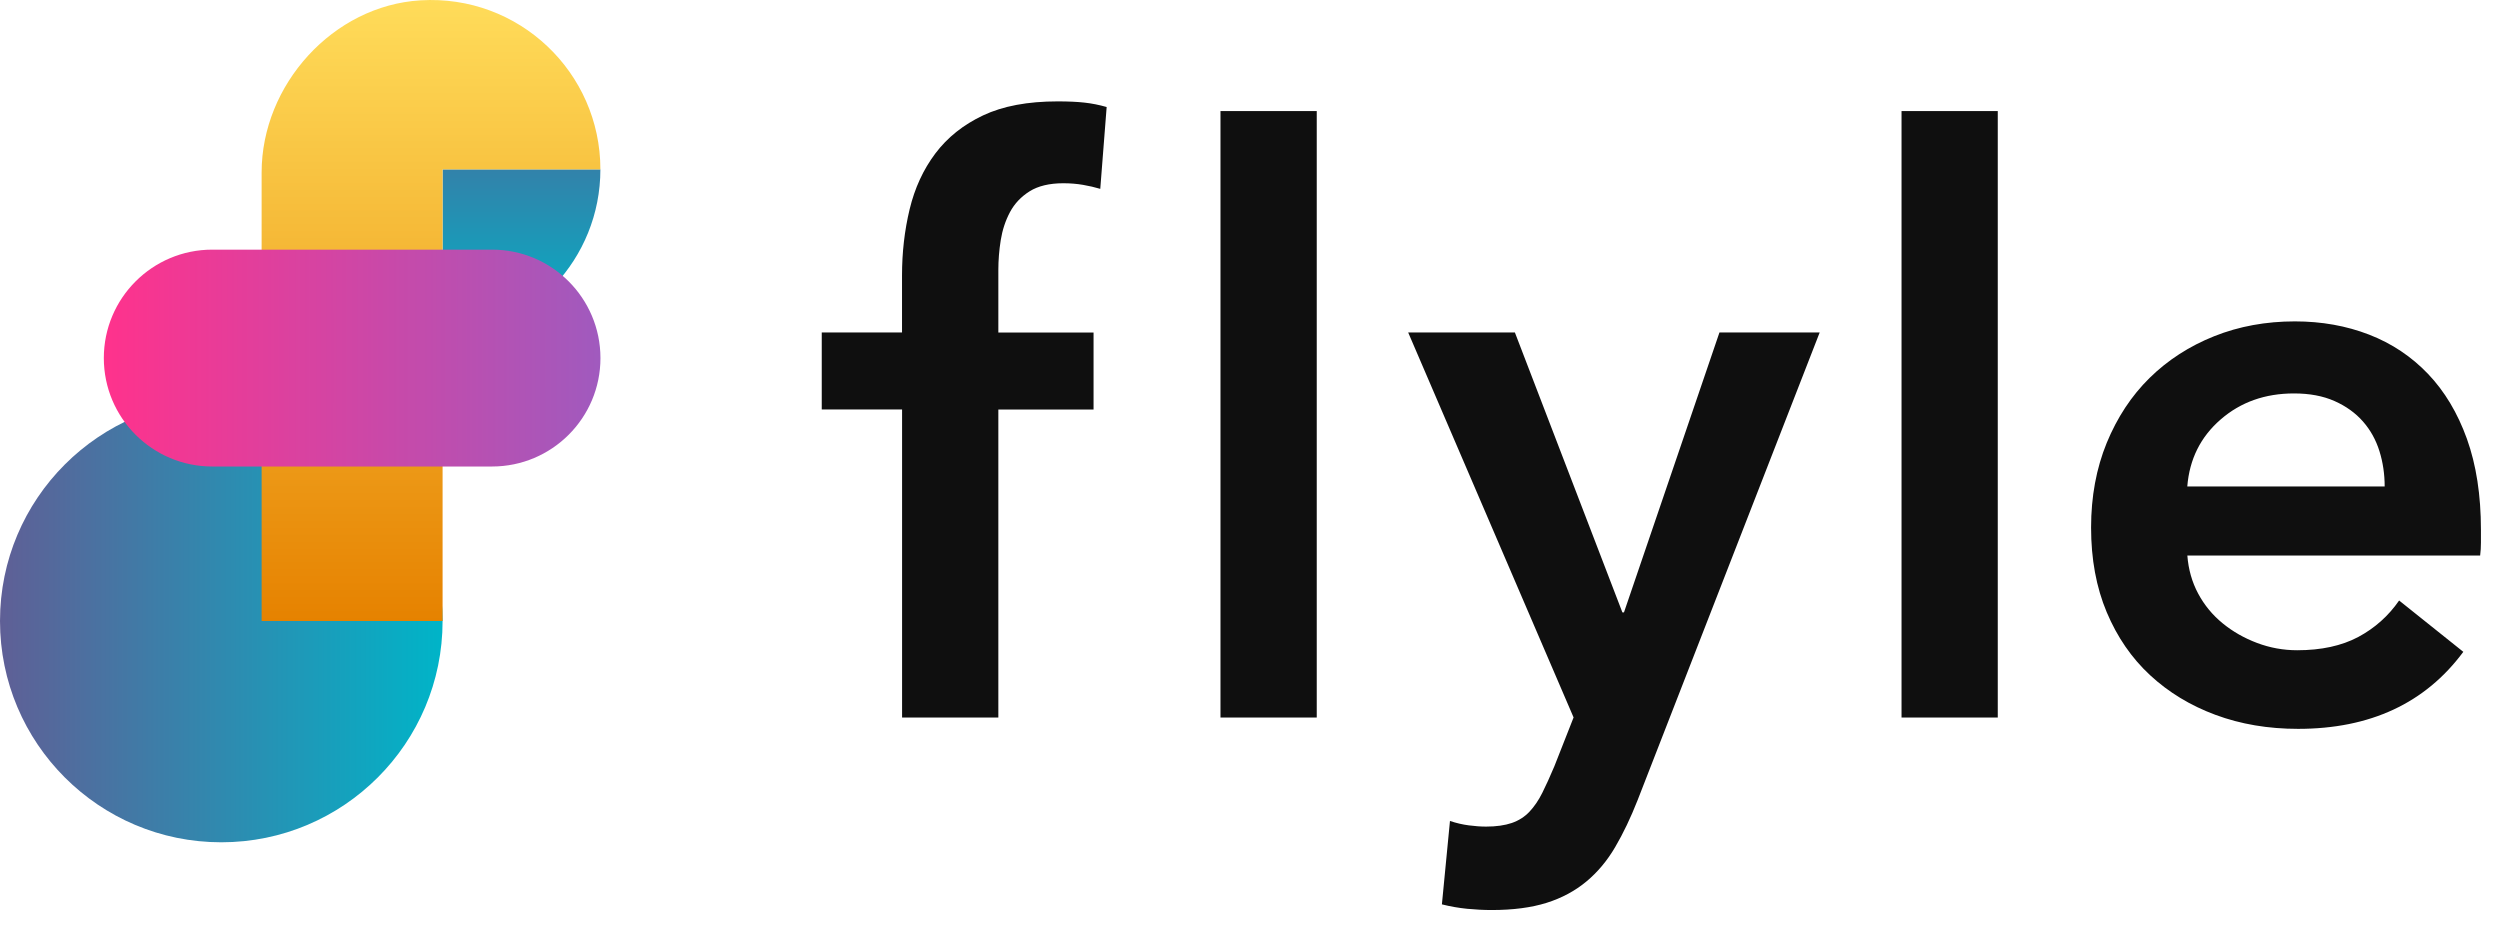 <?xml version="1.0" encoding="utf-8"?>
<svg xmlns="http://www.w3.org/2000/svg" fill="none" height="100%" overflow="visible" preserveAspectRatio="none" style="display: block;" viewBox="0 0 83 31" width="100%">
<g id="">
<path d="M29.947 13.594H27.282V11.037H29.947V9.145C29.947 8.382 30.031 7.649 30.2 6.947C30.369 6.245 30.653 5.629 31.053 5.096C31.453 4.564 31.982 4.141 32.639 3.831C33.296 3.521 34.12 3.366 35.116 3.366C35.471 3.366 35.769 3.38 36.008 3.407C36.247 3.433 36.492 3.482 36.741 3.553L36.529 6.27C36.351 6.217 36.159 6.172 35.955 6.137C35.751 6.102 35.533 6.084 35.302 6.084C34.841 6.084 34.467 6.174 34.184 6.351C33.9 6.529 33.682 6.76 33.531 7.043C33.38 7.327 33.278 7.639 33.224 7.976C33.171 8.313 33.145 8.641 33.145 8.962V11.039H36.306V13.596H33.145V23.823H29.949V13.594H29.947ZM40.52 3.688H43.716V23.823H40.52V3.688ZM46.751 11.037H50.294L53.863 20.331H53.916L57.086 11.037H60.414L54.369 26.564C54.139 27.149 53.89 27.67 53.624 28.123C53.359 28.576 53.039 28.958 52.665 29.268C52.292 29.578 51.853 29.815 51.347 29.974C50.841 30.133 50.233 30.213 49.522 30.213C49.257 30.213 48.986 30.198 48.71 30.172C48.435 30.145 48.155 30.096 47.871 30.025L48.139 27.256C48.351 27.327 48.561 27.376 48.765 27.402C48.969 27.429 49.161 27.443 49.339 27.443C49.675 27.443 49.959 27.402 50.192 27.323C50.422 27.243 50.618 27.119 50.778 26.949C50.937 26.78 51.08 26.572 51.204 26.323C51.329 26.074 51.461 25.78 51.604 25.443L52.243 23.819L46.751 11.037ZM63.131 3.688H66.326V23.823H63.131V3.688ZM82.367 17.59C82.367 17.733 82.367 17.874 82.367 18.017C82.367 18.16 82.359 18.3 82.341 18.443H72.62C72.655 18.904 72.775 19.327 72.98 19.709C73.184 20.09 73.455 20.419 73.792 20.694C74.129 20.97 74.51 21.186 74.937 21.347C75.363 21.507 75.806 21.588 76.267 21.588C77.067 21.588 77.741 21.441 78.292 21.149C78.841 20.855 79.294 20.453 79.651 19.937L81.782 21.641C80.52 23.345 78.692 24.198 76.296 24.198C75.302 24.198 74.388 24.043 73.553 23.733C72.718 23.423 71.996 22.984 71.382 22.415C70.769 21.847 70.29 21.149 69.943 20.325C69.596 19.498 69.424 18.564 69.424 17.515C69.424 16.486 69.598 15.549 69.943 14.704C70.29 13.862 70.763 13.141 71.367 12.547C71.971 11.954 72.686 11.492 73.512 11.162C74.337 10.833 75.231 10.67 76.19 10.67C77.078 10.67 77.898 10.817 78.653 11.109C79.408 11.402 80.059 11.837 80.61 12.413C81.161 12.99 81.592 13.709 81.902 14.57C82.21 15.429 82.367 16.435 82.367 17.59ZM79.171 16.151C79.171 15.743 79.114 15.351 78.998 14.98C78.882 14.607 78.7 14.278 78.451 13.994C78.202 13.711 77.888 13.484 77.506 13.315C77.124 13.145 76.675 13.062 76.161 13.062C75.202 13.062 74.39 13.349 73.725 13.927C73.059 14.505 72.69 15.245 72.618 16.151H79.171V16.151Z" fill="#0F0F0F" id="Vector"/>
<g id="Group">
<path d="M14.694 5.623V11.231C17.62 11.033 19.933 8.598 19.933 5.623C17.418 5.623 16.247 5.623 14.694 5.623Z" fill="url(#paint0_linear_0_7425)" id="Vector_2"/>
<path d="M7.347 27.964C11.405 27.964 14.694 24.674 14.694 20.617C14.694 16.559 11.405 13.27 7.347 13.27C3.289 13.27 9.77516e-06 16.559 9.77516e-06 20.617C9.77516e-06 24.674 3.289 27.964 7.347 27.964Z" fill="url(#paint1_linear_0_7425)" id="Vector_3"/>
<g id="Group_2">
<path d="M19.933 5.623C19.933 2.402 17.224 -0.187 13.961 0.011C11.055 0.186 8.686 2.815 8.686 5.725V20.617H14.694V5.623H19.933Z" fill="url(#paint2_linear_0_7425)" id="Vector_4"/>
</g>
<path d="M16.335 8.288H7.047C5.059 8.288 3.447 9.9 3.447 11.888C3.447 13.876 5.059 15.488 7.047 15.488H16.335C18.323 15.488 19.935 13.876 19.935 11.888C19.933 9.898 18.323 8.288 16.335 8.288Z" fill="url(#paint3_linear_0_7425)" id="Vector_5"/>
</g>
</g>
<defs>
<linearGradient gradientUnits="userSpaceOnUse" id="paint0_linear_0_7425" x1="17.314" x2="17.314" y1="5.624" y2="11.233">
<stop stop-color="#3282AA"/>
<stop offset="0.997" stop-color="#00B4C8"/>
</linearGradient>
<linearGradient gradientUnits="userSpaceOnUse" id="paint1_linear_0_7425" x1="9.77516e-06" x2="14.694" y1="20.617" y2="20.617">
<stop stop-color="#5F5F96"/>
<stop offset="0.997" stop-color="#00B4C8"/>
</linearGradient>
<linearGradient gradientUnits="userSpaceOnUse" id="paint2_linear_0_7425" x1="14.31" x2="14.31" y1="0" y2="20.617">
<stop stop-color="#FFDC5A"/>
<stop offset="1" stop-color="#E68200"/>
</linearGradient>
<linearGradient gradientUnits="userSpaceOnUse" id="paint3_linear_0_7425" x1="3.447" x2="19.933" y1="11.887" y2="11.887">
<stop stop-color="#FF328C"/>
<stop offset="1" stop-color="#A05ABE"/>
</linearGradient>
</defs>
</svg>